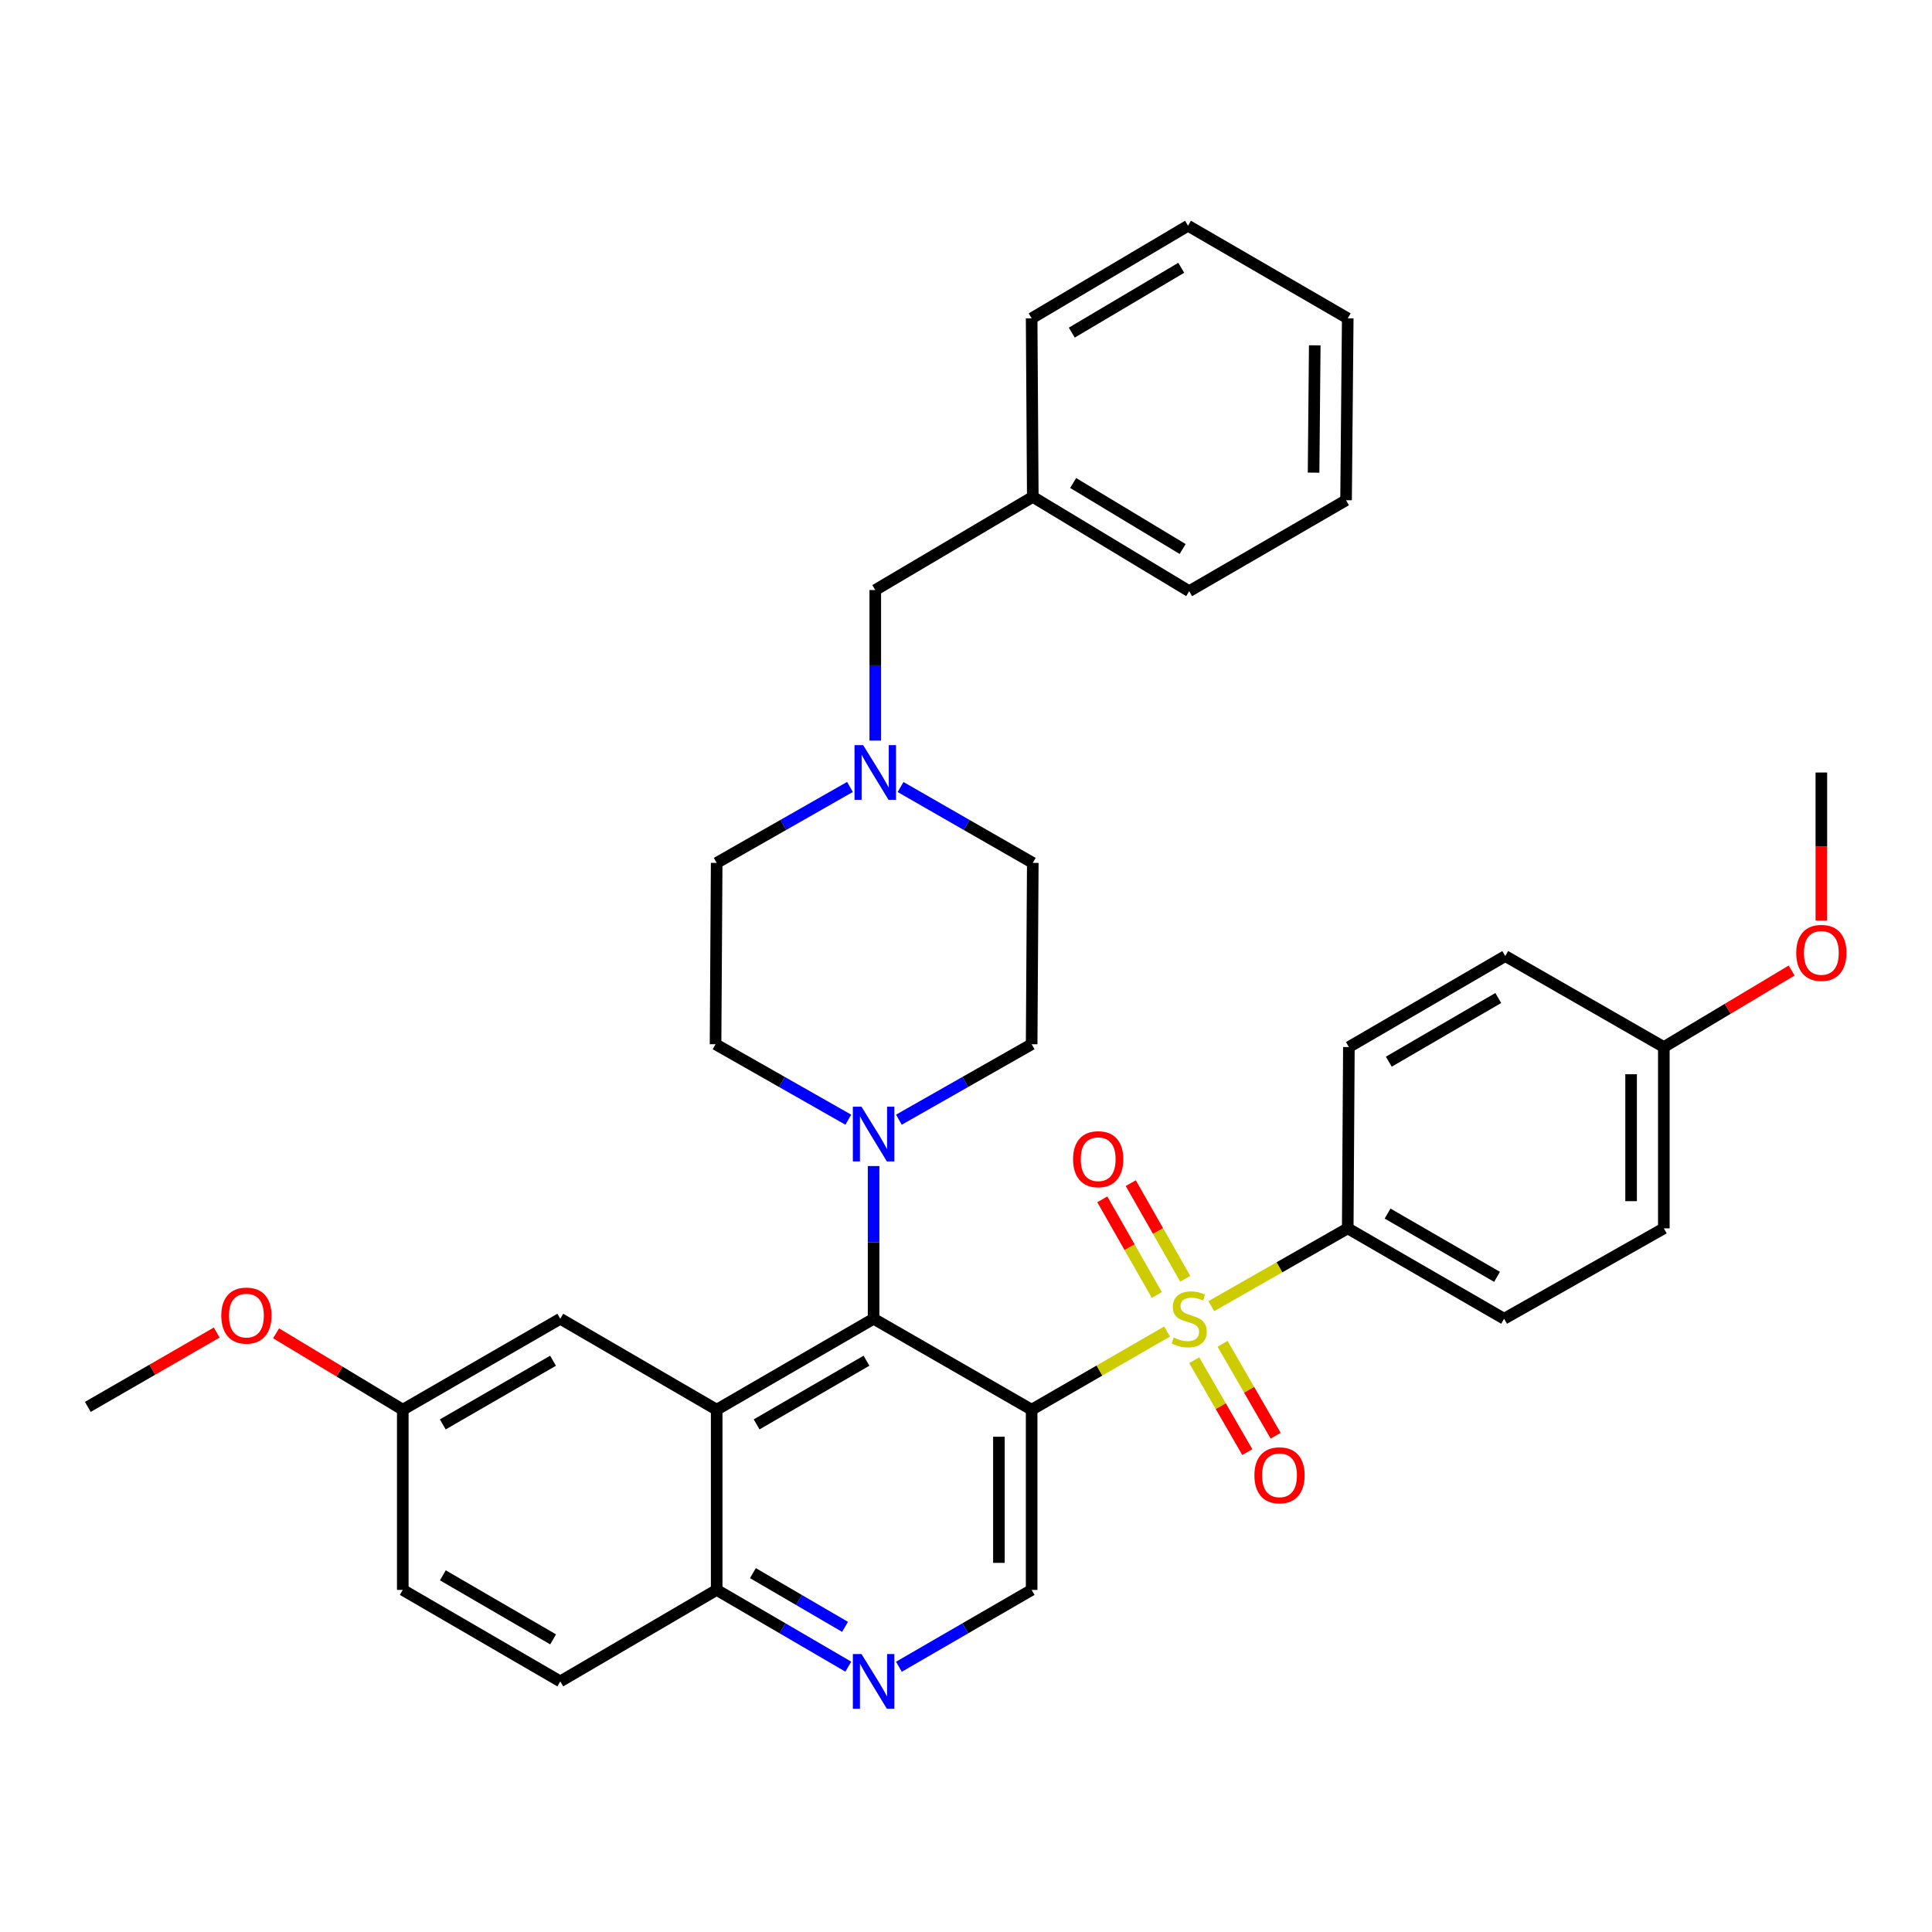 <?xml version='1.0' encoding='iso-8859-1'?>
<svg version='1.1' baseProfile='full'
              xmlns='http://www.w3.org/2000/svg'
                      xmlns:rdkit='http://www.rdkit.org/xml'
                      xmlns:xlink='http://www.w3.org/1999/xlink'
                  xml:space='preserve'
width='1000px' height='1000px' viewBox='0 0 1000 1000'>
<!-- END OF HEADER -->
<rect style='opacity:1.0;fill:#FFFFFF;stroke:none' width='1000' height='1000' x='0' y='0'> </rect>
<path class='bond-0' d='M 604.085,689.183 L 569.031,709.422' style='fill:none;fill-rule:evenodd;stroke:#CCCC00;stroke-width:6px;stroke-linecap:butt;stroke-linejoin:miter;stroke-opacity:1' />
<path class='bond-0' d='M 569.031,709.422 L 533.978,729.66' style='fill:none;fill-rule:evenodd;stroke:#000000;stroke-width:6px;stroke-linecap:butt;stroke-linejoin:miter;stroke-opacity:1' />
<path class='bond-6' d='M 626.961,676.059 L 662.274,655.928' style='fill:none;fill-rule:evenodd;stroke:#CCCC00;stroke-width:6px;stroke-linecap:butt;stroke-linejoin:miter;stroke-opacity:1' />
<path class='bond-6' d='M 662.274,655.928 L 697.588,635.796' style='fill:none;fill-rule:evenodd;stroke:#000000;stroke-width:6px;stroke-linecap:butt;stroke-linejoin:miter;stroke-opacity:1' />
<path class='bond-9' d='M 613.48,661.89 L 599.379,637.14' style='fill:none;fill-rule:evenodd;stroke:#CCCC00;stroke-width:6px;stroke-linecap:butt;stroke-linejoin:miter;stroke-opacity:1' />
<path class='bond-9' d='M 599.379,637.14 L 585.278,612.39' style='fill:none;fill-rule:evenodd;stroke:#FF0000;stroke-width:6px;stroke-linecap:butt;stroke-linejoin:miter;stroke-opacity:1' />
<path class='bond-9' d='M 598.758,670.278 L 584.656,645.528' style='fill:none;fill-rule:evenodd;stroke:#CCCC00;stroke-width:6px;stroke-linecap:butt;stroke-linejoin:miter;stroke-opacity:1' />
<path class='bond-9' d='M 584.656,645.528 L 570.555,620.778' style='fill:none;fill-rule:evenodd;stroke:#FF0000;stroke-width:6px;stroke-linecap:butt;stroke-linejoin:miter;stroke-opacity:1' />
<path class='bond-10' d='M 618.128,704.037 L 631.867,727.822' style='fill:none;fill-rule:evenodd;stroke:#CCCC00;stroke-width:6px;stroke-linecap:butt;stroke-linejoin:miter;stroke-opacity:1' />
<path class='bond-10' d='M 631.867,727.822 L 645.606,751.608' style='fill:none;fill-rule:evenodd;stroke:#FF0000;stroke-width:6px;stroke-linecap:butt;stroke-linejoin:miter;stroke-opacity:1' />
<path class='bond-10' d='M 632.8,695.561 L 646.54,719.347' style='fill:none;fill-rule:evenodd;stroke:#CCCC00;stroke-width:6px;stroke-linecap:butt;stroke-linejoin:miter;stroke-opacity:1' />
<path class='bond-10' d='M 646.54,719.347 L 660.279,743.133' style='fill:none;fill-rule:evenodd;stroke:#FF0000;stroke-width:6px;stroke-linecap:butt;stroke-linejoin:miter;stroke-opacity:1' />
<path class='bond-1' d='M 533.978,729.66 L 452.173,682.582' style='fill:none;fill-rule:evenodd;stroke:#000000;stroke-width:6px;stroke-linecap:butt;stroke-linejoin:miter;stroke-opacity:1' />
<path class='bond-4' d='M 533.978,729.66 L 533.978,822.931' style='fill:none;fill-rule:evenodd;stroke:#000000;stroke-width:6px;stroke-linecap:butt;stroke-linejoin:miter;stroke-opacity:1' />
<path class='bond-4' d='M 517.033,743.651 L 517.033,808.94' style='fill:none;fill-rule:evenodd;stroke:#000000;stroke-width:6px;stroke-linecap:butt;stroke-linejoin:miter;stroke-opacity:1' />
<path class='bond-2' d='M 452.173,682.582 L 370.951,729.66' style='fill:none;fill-rule:evenodd;stroke:#000000;stroke-width:6px;stroke-linecap:butt;stroke-linejoin:miter;stroke-opacity:1' />
<path class='bond-2' d='M 448.487,704.304 L 391.632,737.258' style='fill:none;fill-rule:evenodd;stroke:#000000;stroke-width:6px;stroke-linecap:butt;stroke-linejoin:miter;stroke-opacity:1' />
<path class='bond-3' d='M 452.173,682.582 L 452.173,643.064' style='fill:none;fill-rule:evenodd;stroke:#000000;stroke-width:6px;stroke-linecap:butt;stroke-linejoin:miter;stroke-opacity:1' />
<path class='bond-3' d='M 452.173,643.064 L 452.173,603.545' style='fill:none;fill-rule:evenodd;stroke:#0000FF;stroke-width:6px;stroke-linecap:butt;stroke-linejoin:miter;stroke-opacity:1' />
<path class='bond-11' d='M 370.951,729.66 L 290.003,682.582' style='fill:none;fill-rule:evenodd;stroke:#000000;stroke-width:6px;stroke-linecap:butt;stroke-linejoin:miter;stroke-opacity:1' />
<path class='bond-36' d='M 370.951,729.66 L 370.951,822.931' style='fill:none;fill-rule:evenodd;stroke:#000000;stroke-width:6px;stroke-linecap:butt;stroke-linejoin:miter;stroke-opacity:1' />
<path class='bond-12' d='M 465.265,579.553 L 499.621,560.022' style='fill:none;fill-rule:evenodd;stroke:#0000FF;stroke-width:6px;stroke-linecap:butt;stroke-linejoin:miter;stroke-opacity:1' />
<path class='bond-12' d='M 499.621,560.022 L 533.978,540.492' style='fill:none;fill-rule:evenodd;stroke:#000000;stroke-width:6px;stroke-linecap:butt;stroke-linejoin:miter;stroke-opacity:1' />
<path class='bond-13' d='M 439.08,579.553 L 404.724,560.022' style='fill:none;fill-rule:evenodd;stroke:#0000FF;stroke-width:6px;stroke-linecap:butt;stroke-linejoin:miter;stroke-opacity:1' />
<path class='bond-13' d='M 404.724,560.022 L 370.368,540.492' style='fill:none;fill-rule:evenodd;stroke:#000000;stroke-width:6px;stroke-linecap:butt;stroke-linejoin:miter;stroke-opacity:1' />
<path class='bond-5' d='M 533.978,822.931 L 499.627,842.818' style='fill:none;fill-rule:evenodd;stroke:#000000;stroke-width:6px;stroke-linecap:butt;stroke-linejoin:miter;stroke-opacity:1' />
<path class='bond-5' d='M 499.627,842.818 L 465.276,862.705' style='fill:none;fill-rule:evenodd;stroke:#0000FF;stroke-width:6px;stroke-linecap:butt;stroke-linejoin:miter;stroke-opacity:1' />
<path class='bond-7' d='M 439.082,862.658 L 405.017,842.794' style='fill:none;fill-rule:evenodd;stroke:#0000FF;stroke-width:6px;stroke-linecap:butt;stroke-linejoin:miter;stroke-opacity:1' />
<path class='bond-7' d='M 405.017,842.794 L 370.951,822.931' style='fill:none;fill-rule:evenodd;stroke:#000000;stroke-width:6px;stroke-linecap:butt;stroke-linejoin:miter;stroke-opacity:1' />
<path class='bond-7' d='M 437.398,842.061 L 413.552,828.156' style='fill:none;fill-rule:evenodd;stroke:#0000FF;stroke-width:6px;stroke-linecap:butt;stroke-linejoin:miter;stroke-opacity:1' />
<path class='bond-7' d='M 413.552,828.156 L 389.706,814.252' style='fill:none;fill-rule:evenodd;stroke:#000000;stroke-width:6px;stroke-linecap:butt;stroke-linejoin:miter;stroke-opacity:1' />
<path class='bond-14' d='M 697.588,635.796 L 778.526,682.582' style='fill:none;fill-rule:evenodd;stroke:#000000;stroke-width:6px;stroke-linecap:butt;stroke-linejoin:miter;stroke-opacity:1' />
<path class='bond-14' d='M 718.208,628.144 L 774.865,660.894' style='fill:none;fill-rule:evenodd;stroke:#000000;stroke-width:6px;stroke-linecap:butt;stroke-linejoin:miter;stroke-opacity:1' />
<path class='bond-15' d='M 697.588,635.796 L 698.181,541.951' style='fill:none;fill-rule:evenodd;stroke:#000000;stroke-width:6px;stroke-linecap:butt;stroke-linejoin:miter;stroke-opacity:1' />
<path class='bond-17' d='M 370.951,822.931 L 290.003,870.291' style='fill:none;fill-rule:evenodd;stroke:#000000;stroke-width:6px;stroke-linecap:butt;stroke-linejoin:miter;stroke-opacity:1' />
<path class='bond-8' d='M 439.937,407.319 L 405.444,426.978' style='fill:none;fill-rule:evenodd;stroke:#0000FF;stroke-width:6px;stroke-linecap:butt;stroke-linejoin:miter;stroke-opacity:1' />
<path class='bond-8' d='M 405.444,426.978 L 370.951,446.637' style='fill:none;fill-rule:evenodd;stroke:#000000;stroke-width:6px;stroke-linecap:butt;stroke-linejoin:miter;stroke-opacity:1' />
<path class='bond-16' d='M 453.039,383.33 L 453.039,344.367' style='fill:none;fill-rule:evenodd;stroke:#0000FF;stroke-width:6px;stroke-linecap:butt;stroke-linejoin:miter;stroke-opacity:1' />
<path class='bond-16' d='M 453.039,344.367 L 453.039,305.404' style='fill:none;fill-rule:evenodd;stroke:#000000;stroke-width:6px;stroke-linecap:butt;stroke-linejoin:miter;stroke-opacity:1' />
<path class='bond-37' d='M 466.129,407.363 L 500.35,427' style='fill:none;fill-rule:evenodd;stroke:#0000FF;stroke-width:6px;stroke-linecap:butt;stroke-linejoin:miter;stroke-opacity:1' />
<path class='bond-37' d='M 500.35,427 L 534.571,446.637' style='fill:none;fill-rule:evenodd;stroke:#000000;stroke-width:6px;stroke-linecap:butt;stroke-linejoin:miter;stroke-opacity:1' />
<path class='bond-20' d='M 290.003,682.582 L 208.481,729.66' style='fill:none;fill-rule:evenodd;stroke:#000000;stroke-width:6px;stroke-linecap:butt;stroke-linejoin:miter;stroke-opacity:1' />
<path class='bond-20' d='M 286.249,704.317 L 229.183,737.272' style='fill:none;fill-rule:evenodd;stroke:#000000;stroke-width:6px;stroke-linecap:butt;stroke-linejoin:miter;stroke-opacity:1' />
<path class='bond-19' d='M 533.978,540.492 L 534.571,446.637' style='fill:none;fill-rule:evenodd;stroke:#000000;stroke-width:6px;stroke-linecap:butt;stroke-linejoin:miter;stroke-opacity:1' />
<path class='bond-18' d='M 370.368,540.492 L 370.951,446.637' style='fill:none;fill-rule:evenodd;stroke:#000000;stroke-width:6px;stroke-linecap:butt;stroke-linejoin:miter;stroke-opacity:1' />
<path class='bond-23' d='M 778.526,682.582 L 861.197,635.796' style='fill:none;fill-rule:evenodd;stroke:#000000;stroke-width:6px;stroke-linecap:butt;stroke-linejoin:miter;stroke-opacity:1' />
<path class='bond-24' d='M 698.181,541.951 L 779.119,494.854' style='fill:none;fill-rule:evenodd;stroke:#000000;stroke-width:6px;stroke-linecap:butt;stroke-linejoin:miter;stroke-opacity:1' />
<path class='bond-24' d='M 718.843,549.532 L 775.501,516.565' style='fill:none;fill-rule:evenodd;stroke:#000000;stroke-width:6px;stroke-linecap:butt;stroke-linejoin:miter;stroke-opacity:1' />
<path class='bond-25' d='M 453.039,305.404 L 534.571,257.187' style='fill:none;fill-rule:evenodd;stroke:#000000;stroke-width:6px;stroke-linecap:butt;stroke-linejoin:miter;stroke-opacity:1' />
<path class='bond-22' d='M 290.003,870.291 L 208.481,822.931' style='fill:none;fill-rule:evenodd;stroke:#000000;stroke-width:6px;stroke-linecap:butt;stroke-linejoin:miter;stroke-opacity:1' />
<path class='bond-22' d='M 286.287,848.535 L 229.221,815.383' style='fill:none;fill-rule:evenodd;stroke:#000000;stroke-width:6px;stroke-linecap:butt;stroke-linejoin:miter;stroke-opacity:1' />
<path class='bond-26' d='M 208.481,729.66 L 175.693,709.891' style='fill:none;fill-rule:evenodd;stroke:#000000;stroke-width:6px;stroke-linecap:butt;stroke-linejoin:miter;stroke-opacity:1' />
<path class='bond-26' d='M 175.693,709.891 L 142.905,690.122' style='fill:none;fill-rule:evenodd;stroke:#FF0000;stroke-width:6px;stroke-linecap:butt;stroke-linejoin:miter;stroke-opacity:1' />
<path class='bond-38' d='M 208.481,729.66 L 208.481,822.931' style='fill:none;fill-rule:evenodd;stroke:#000000;stroke-width:6px;stroke-linecap:butt;stroke-linejoin:miter;stroke-opacity:1' />
<path class='bond-21' d='M 861.197,541.951 L 779.119,494.854' style='fill:none;fill-rule:evenodd;stroke:#000000;stroke-width:6px;stroke-linecap:butt;stroke-linejoin:miter;stroke-opacity:1' />
<path class='bond-27' d='M 861.197,541.951 L 894.275,522.145' style='fill:none;fill-rule:evenodd;stroke:#000000;stroke-width:6px;stroke-linecap:butt;stroke-linejoin:miter;stroke-opacity:1' />
<path class='bond-27' d='M 894.275,522.145 L 927.353,502.338' style='fill:none;fill-rule:evenodd;stroke:#FF0000;stroke-width:6px;stroke-linecap:butt;stroke-linejoin:miter;stroke-opacity:1' />
<path class='bond-35' d='M 861.197,541.951 L 861.197,635.796' style='fill:none;fill-rule:evenodd;stroke:#000000;stroke-width:6px;stroke-linecap:butt;stroke-linejoin:miter;stroke-opacity:1' />
<path class='bond-35' d='M 844.253,556.028 L 844.253,621.719' style='fill:none;fill-rule:evenodd;stroke:#000000;stroke-width:6px;stroke-linecap:butt;stroke-linejoin:miter;stroke-opacity:1' />
<path class='bond-28' d='M 534.571,257.187 L 615.519,305.997' style='fill:none;fill-rule:evenodd;stroke:#000000;stroke-width:6px;stroke-linecap:butt;stroke-linejoin:miter;stroke-opacity:1' />
<path class='bond-28' d='M 555.463,249.998 L 612.126,284.165' style='fill:none;fill-rule:evenodd;stroke:#000000;stroke-width:6px;stroke-linecap:butt;stroke-linejoin:miter;stroke-opacity:1' />
<path class='bond-29' d='M 534.571,257.187 L 533.978,164.773' style='fill:none;fill-rule:evenodd;stroke:#000000;stroke-width:6px;stroke-linecap:butt;stroke-linejoin:miter;stroke-opacity:1' />
<path class='bond-31' d='M 112.173,689.725 L 78.814,708.968' style='fill:none;fill-rule:evenodd;stroke:#FF0000;stroke-width:6px;stroke-linecap:butt;stroke-linejoin:miter;stroke-opacity:1' />
<path class='bond-31' d='M 78.814,708.968 L 45.455,728.21' style='fill:none;fill-rule:evenodd;stroke:#000000;stroke-width:6px;stroke-linecap:butt;stroke-linejoin:miter;stroke-opacity:1' />
<path class='bond-30' d='M 942.729,476.48 L 942.729,438.166' style='fill:none;fill-rule:evenodd;stroke:#FF0000;stroke-width:6px;stroke-linecap:butt;stroke-linejoin:miter;stroke-opacity:1' />
<path class='bond-30' d='M 942.729,438.166 L 942.729,399.851' style='fill:none;fill-rule:evenodd;stroke:#000000;stroke-width:6px;stroke-linecap:butt;stroke-linejoin:miter;stroke-opacity:1' />
<path class='bond-33' d='M 615.519,305.997 L 696.721,258.919' style='fill:none;fill-rule:evenodd;stroke:#000000;stroke-width:6px;stroke-linecap:butt;stroke-linejoin:miter;stroke-opacity:1' />
<path class='bond-32' d='M 533.978,164.773 L 614.917,116.838' style='fill:none;fill-rule:evenodd;stroke:#000000;stroke-width:6px;stroke-linecap:butt;stroke-linejoin:miter;stroke-opacity:1' />
<path class='bond-32' d='M 554.753,172.162 L 611.41,138.608' style='fill:none;fill-rule:evenodd;stroke:#000000;stroke-width:6px;stroke-linecap:butt;stroke-linejoin:miter;stroke-opacity:1' />
<path class='bond-34' d='M 614.917,116.838 L 697.588,164.773' style='fill:none;fill-rule:evenodd;stroke:#000000;stroke-width:6px;stroke-linecap:butt;stroke-linejoin:miter;stroke-opacity:1' />
<path class='bond-39' d='M 696.721,258.919 L 697.588,164.773' style='fill:none;fill-rule:evenodd;stroke:#000000;stroke-width:6px;stroke-linecap:butt;stroke-linejoin:miter;stroke-opacity:1' />
<path class='bond-39' d='M 679.907,244.641 L 680.514,178.739' style='fill:none;fill-rule:evenodd;stroke:#000000;stroke-width:6px;stroke-linecap:butt;stroke-linejoin:miter;stroke-opacity:1' />
<path  class='atom-0' d='M 607.519 692.302
Q 607.839 692.422, 609.159 692.982
Q 610.479 693.542, 611.919 693.902
Q 613.399 694.222, 614.839 694.222
Q 617.519 694.222, 619.079 692.942
Q 620.639 691.622, 620.639 689.342
Q 620.639 687.782, 619.839 686.822
Q 619.079 685.862, 617.879 685.342
Q 616.679 684.822, 614.679 684.222
Q 612.159 683.462, 610.639 682.742
Q 609.159 682.022, 608.079 680.502
Q 607.039 678.982, 607.039 676.422
Q 607.039 672.862, 609.439 670.662
Q 611.879 668.462, 616.679 668.462
Q 619.959 668.462, 623.679 670.022
L 622.759 673.102
Q 619.359 671.702, 616.799 671.702
Q 614.039 671.702, 612.519 672.862
Q 610.999 673.982, 611.039 675.942
Q 611.039 677.462, 611.799 678.382
Q 612.599 679.302, 613.719 679.822
Q 614.879 680.342, 616.799 680.942
Q 619.359 681.742, 620.879 682.542
Q 622.399 683.342, 623.479 684.982
Q 624.599 686.582, 624.599 689.342
Q 624.599 693.262, 621.959 695.382
Q 619.359 697.462, 614.999 697.462
Q 612.479 697.462, 610.559 696.902
Q 608.679 696.382, 606.439 695.462
L 607.519 692.302
' fill='#CCCC00'/>
<path  class='atom-4' d='M 445.913 572.836
L 455.193 587.836
Q 456.113 589.316, 457.593 591.996
Q 459.073 594.676, 459.153 594.836
L 459.153 572.836
L 462.913 572.836
L 462.913 601.156
L 459.033 601.156
L 449.073 584.756
Q 447.913 582.836, 446.673 580.636
Q 445.473 578.436, 445.113 577.756
L 445.113 601.156
L 441.433 601.156
L 441.433 572.836
L 445.913 572.836
' fill='#0000FF'/>
<path  class='atom-6' d='M 445.913 856.131
L 455.193 871.131
Q 456.113 872.611, 457.593 875.291
Q 459.073 877.971, 459.153 878.131
L 459.153 856.131
L 462.913 856.131
L 462.913 884.451
L 459.033 884.451
L 449.073 868.051
Q 447.913 866.131, 446.673 863.931
Q 445.473 861.731, 445.113 861.051
L 445.113 884.451
L 441.433 884.451
L 441.433 856.131
L 445.913 856.131
' fill='#0000FF'/>
<path  class='atom-9' d='M 446.779 385.691
L 456.059 400.691
Q 456.979 402.171, 458.459 404.851
Q 459.939 407.531, 460.019 407.691
L 460.019 385.691
L 463.779 385.691
L 463.779 414.011
L 459.899 414.011
L 449.939 397.611
Q 448.779 395.691, 447.539 393.491
Q 446.339 391.291, 445.979 390.611
L 445.979 414.011
L 442.299 414.011
L 442.299 385.691
L 446.779 385.691
' fill='#0000FF'/>
<path  class='atom-10' d='M 555.422 600.001
Q 555.422 593.201, 558.782 589.401
Q 562.142 585.601, 568.422 585.601
Q 574.702 585.601, 578.062 589.401
Q 581.422 593.201, 581.422 600.001
Q 581.422 606.881, 578.022 610.801
Q 574.622 614.681, 568.422 614.681
Q 562.182 614.681, 558.782 610.801
Q 555.422 606.921, 555.422 600.001
M 568.422 611.481
Q 572.742 611.481, 575.062 608.601
Q 577.422 605.681, 577.422 600.001
Q 577.422 594.441, 575.062 591.641
Q 572.742 588.801, 568.422 588.801
Q 564.102 588.801, 561.742 591.601
Q 559.422 594.401, 559.422 600.001
Q 559.422 605.721, 561.742 608.601
Q 564.102 611.481, 568.422 611.481
' fill='#FF0000'/>
<path  class='atom-11' d='M 649.277 763.61
Q 649.277 756.81, 652.637 753.01
Q 655.997 749.21, 662.277 749.21
Q 668.557 749.21, 671.917 753.01
Q 675.277 756.81, 675.277 763.61
Q 675.277 770.49, 671.877 774.41
Q 668.477 778.29, 662.277 778.29
Q 656.037 778.29, 652.637 774.41
Q 649.277 770.53, 649.277 763.61
M 662.277 775.09
Q 666.597 775.09, 668.917 772.21
Q 671.277 769.29, 671.277 763.61
Q 671.277 758.05, 668.917 755.25
Q 666.597 752.41, 662.277 752.41
Q 657.957 752.41, 655.597 755.21
Q 653.277 758.01, 653.277 763.61
Q 653.277 769.33, 655.597 772.21
Q 657.957 775.09, 662.277 775.09
' fill='#FF0000'/>
<path  class='atom-27' d='M 114.542 680.939
Q 114.542 674.139, 117.902 670.339
Q 121.262 666.539, 127.542 666.539
Q 133.822 666.539, 137.182 670.339
Q 140.542 674.139, 140.542 680.939
Q 140.542 687.819, 137.142 691.739
Q 133.742 695.619, 127.542 695.619
Q 121.302 695.619, 117.902 691.739
Q 114.542 687.859, 114.542 680.939
M 127.542 692.419
Q 131.862 692.419, 134.182 689.539
Q 136.542 686.619, 136.542 680.939
Q 136.542 675.379, 134.182 672.579
Q 131.862 669.739, 127.542 669.739
Q 123.222 669.739, 120.862 672.539
Q 118.542 675.339, 118.542 680.939
Q 118.542 686.659, 120.862 689.539
Q 123.222 692.419, 127.542 692.419
' fill='#FF0000'/>
<path  class='atom-28' d='M 929.729 493.212
Q 929.729 486.412, 933.089 482.612
Q 936.449 478.812, 942.729 478.812
Q 949.009 478.812, 952.369 482.612
Q 955.729 486.412, 955.729 493.212
Q 955.729 500.092, 952.329 504.012
Q 948.929 507.892, 942.729 507.892
Q 936.489 507.892, 933.089 504.012
Q 929.729 500.132, 929.729 493.212
M 942.729 504.692
Q 947.049 504.692, 949.369 501.812
Q 951.729 498.892, 951.729 493.212
Q 951.729 487.652, 949.369 484.852
Q 947.049 482.012, 942.729 482.012
Q 938.409 482.012, 936.049 484.812
Q 933.729 487.612, 933.729 493.212
Q 933.729 498.932, 936.049 501.812
Q 938.409 504.692, 942.729 504.692
' fill='#FF0000'/>
</svg>
